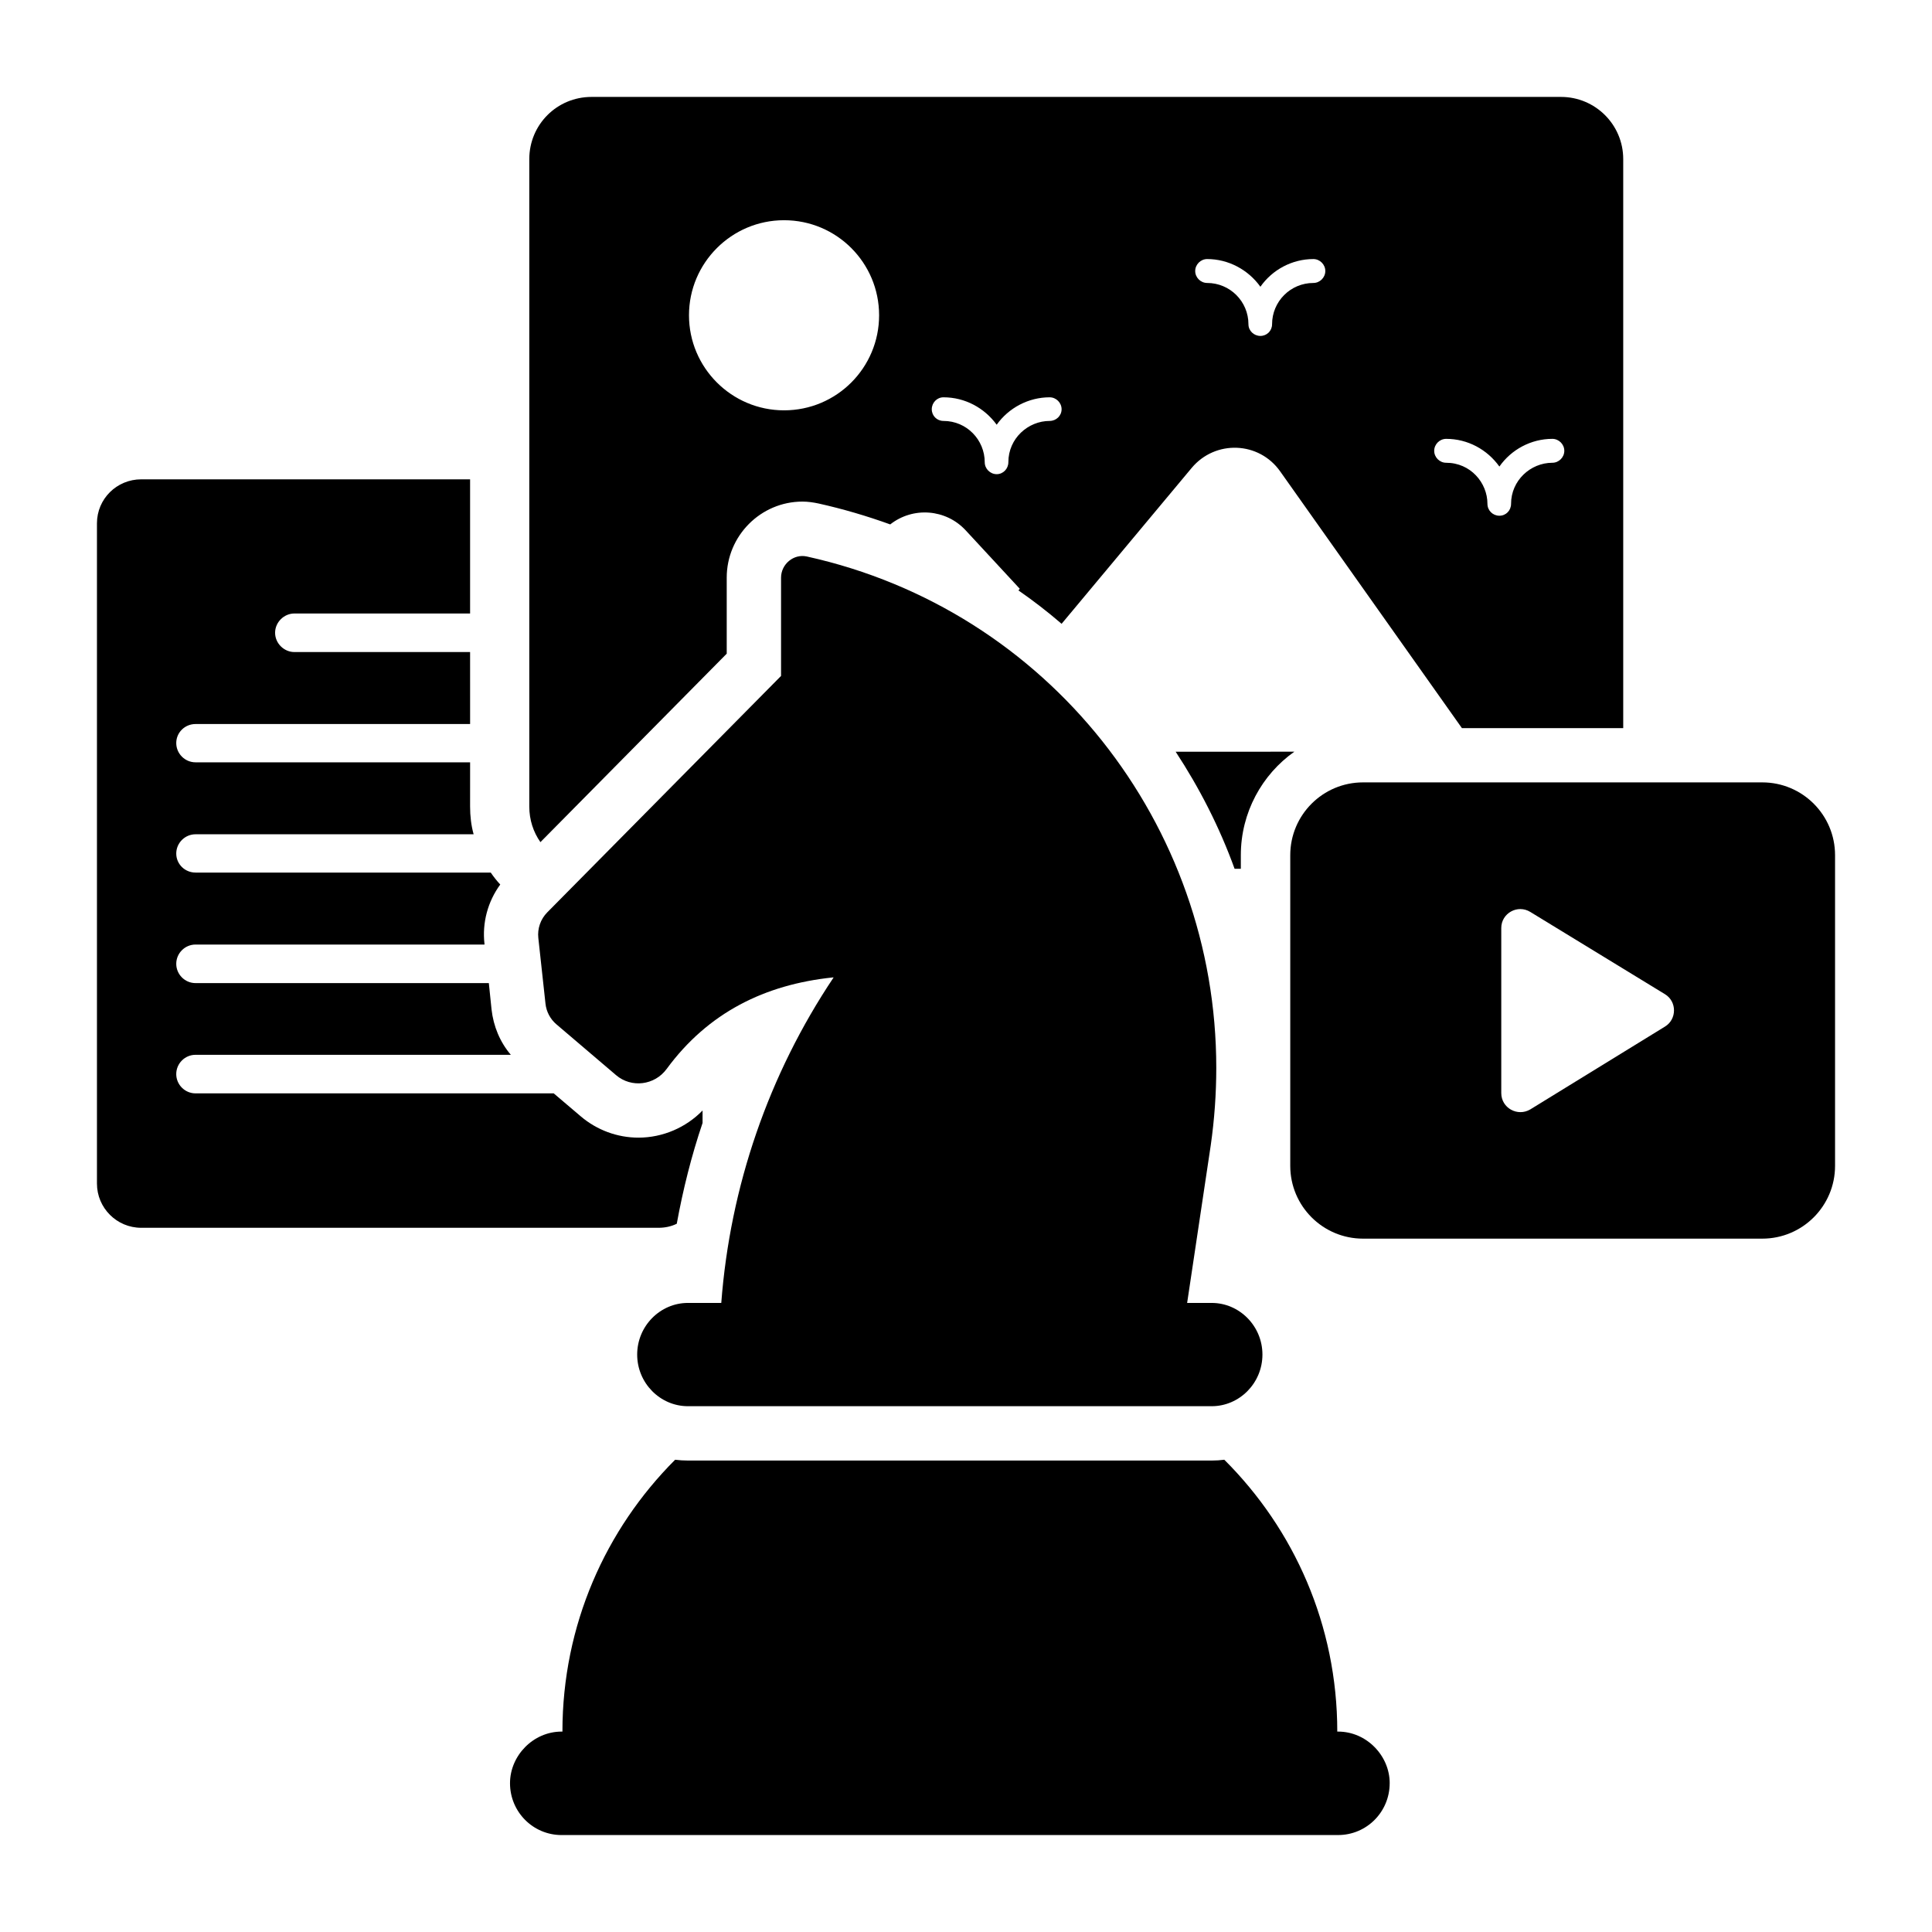 <?xml version="1.0" encoding="UTF-8"?>
<!-- Uploaded to: SVG Repo, www.svgrepo.com, Generator: SVG Repo Mixer Tools -->
<svg fill="#000000" width="800px" height="800px" version="1.1" viewBox="144 144 512 512" xmlns="http://www.w3.org/2000/svg">
 <g>
  <path d="m323.35 468.3c1.656-9.07 3.887-17.992 6.836-26.703v-3.309c-4.391 4.535-10.578 7.199-16.984 7.199-5.613 0-11.012-2.016-15.258-5.613l-7.199-6.117-94.93-0.004c-2.809 0-5.109-2.305-5.109-5.109 0-2.809 2.301-5.109 5.109-5.109h83.559c-2.879-3.383-4.606-7.559-5.109-12.02l-0.719-6.984h-77.73c-2.809 0-5.109-2.305-5.109-5.109s2.301-5.109 5.109-5.109h76.578v-0.145c-0.648-5.613 0.863-11.227 4.176-15.762-0.938-1.008-1.727-2.016-2.519-3.168h-78.234c-2.809 0-5.109-2.231-5.109-5.039 0-2.805 2.301-5.109 5.109-5.109h73.699c-0.648-2.305-0.938-4.82-0.938-7.34l0.004-11.73h-72.766c-2.809 0-5.109-2.305-5.109-5.109 0-2.809 2.301-5.039 5.109-5.039h72.766l-0.004-19.074h-46.566c-2.734 0-5.109-2.301-5.109-5.109s2.375-5.109 5.109-5.109h46.566v-35.555h-87.156c-6.477 0-11.73 5.184-11.73 11.66v174.96c0 6.477 5.254 11.73 11.73 11.73h137.11c1.727 0 3.379-0.359 4.82-1.078z"/>
  <path d="m336.59 317.23v-20.152c0-11.082 8.996-20.152 20.082-20.152 1.438 0 2.879 0.215 4.246 0.504 6.477 1.441 12.812 3.312 19 5.543 6.047-4.75 14.754-4.102 20.008 1.582l14.324 15.473-0.359 0.434c3.957 2.734 7.773 5.688 11.445 8.852l34.473-41.312c6.262-7.484 17.848-7.055 23.465 0.938l48.148 68.016h42.75v-150.79c0-9.141-7.414-16.48-16.48-16.48h-256.94c-9.141 0-16.484 7.34-16.484 16.48v171.58c0 3.527 1.078 6.766 2.949 9.43zm190.66-56.93c5.688 0 10.867 2.809 14.105 7.34 3.168-4.535 8.422-7.34 14.035-7.34 1.727 0 3.168 1.441 3.168 3.168s-1.441 3.168-3.168 3.168c-5.828 0-10.941 4.75-10.941 10.867 0 1.801-1.367 3.168-3.094 3.168-1.727 0-3.168-1.367-3.168-3.168 0-5.543-4.461-10.867-10.941-10.867-1.727 0-3.168-1.441-3.168-3.168 0.004-1.73 1.445-3.168 3.172-3.168zm-63.336-47.648c5.613 0 10.867 2.809 14.105 7.34 3.168-4.535 8.422-7.34 14.035-7.34 1.727 0 3.168 1.441 3.168 3.168 0 1.727-1.441 3.168-3.168 3.168-6.047 0-10.941 4.894-10.941 10.941 0 1.727-1.367 3.094-3.094 3.094s-3.168-1.367-3.168-3.094c0-6.047-4.894-10.941-10.941-10.941-1.727 0-3.168-1.441-3.168-3.168 0.004-1.727 1.445-3.168 3.172-3.168zm-69.887 36.637c5.688 0 10.867 2.805 14.105 7.269 3.168-4.461 8.422-7.269 14.035-7.269 1.727 0 3.168 1.438 3.168 3.168 0 1.727-1.441 3.094-3.168 3.094-5.688 0-10.941 4.606-10.941 10.941 0 1.727-1.367 3.168-3.094 3.168-1.727 0-3.168-1.438-3.168-3.168 0-5.902-4.75-10.941-10.941-10.941-1.727 0-3.094-1.367-3.094-3.094 0.004-1.73 1.371-3.168 3.098-3.168zm-42.246-46.93c13.961 0 25.191 11.301 25.191 25.191s-11.227 25.191-25.191 25.191c-13.891 0-25.191-11.301-25.191-25.191s11.301-25.191 25.191-25.191z"/>
  <path d="m455.56 343.21c6.332 9.645 11.66 20.082 15.617 31.02h1.656v-3.598c0-11.301 5.613-21.375 14.18-27.422z"/>
  <path d="m512.28 616.56c0 7.629-6.117 13.746-13.676 13.746l-205.77 0.004c-7.559 0-13.676-6.117-13.676-13.746 0-7.269 6.117-13.676 13.676-13.676h0.215c0-28.215 11.445-53.621 29.867-72.043 1.152 0.145 2.231 0.215 3.383 0.215h138.84c1.152 0 2.231-0.07 3.312-0.215 18.496 18.426 29.941 43.832 29.941 72.043h0.215c7.559 0 13.676 6.406 13.676 13.672z"/>
  <path d="m326.3 489.29c-7.332 0-13.441 6.109-13.441 13.684 0 7.574 6.109 13.684 13.441 13.684h138.82c7.332 0 13.438-6.109 13.438-13.684 0-7.578-6.109-13.684-13.438-13.684h-6.516l6.258-41.785c0.977-6.844 1.465-13.684 1.465-20.527 0-64.438-44.461-121.35-108.5-135.5-3.504-0.773-6.84 2.031-6.84 5.617v26.035l-61.953 62.652c-1.773 1.793-2.644 4.289-2.371 6.797l1.898 17.41c0.23 2.125 1.266 4.082 2.894 5.469l15.805 13.465c4.082 3.477 10.227 2.695 13.402-1.629 11.02-15.004 26.094-22.383 44.008-24.258h0.246c-17.25 25.77-27.434 55.441-29.77 86.258z"/>
  <path d="m611.02 351.34h-105.8c-10.652 0-19.289 8.637-19.289 19.289v82.336c0 10.652 8.637 19.289 19.289 19.289h105.8c10.652 0 19.289-8.637 19.289-19.289v-82.336c0-10.652-8.637-19.289-19.289-19.289zm-25.766 64.703-35.699 21.953c-3.383 2.016-7.703-0.359-7.703-4.316v-43.758c0-3.887 4.316-6.332 7.699-4.246l35.699 21.809c3.168 1.938 3.168 6.617 0.004 8.559z"/>
 </g>
</svg>